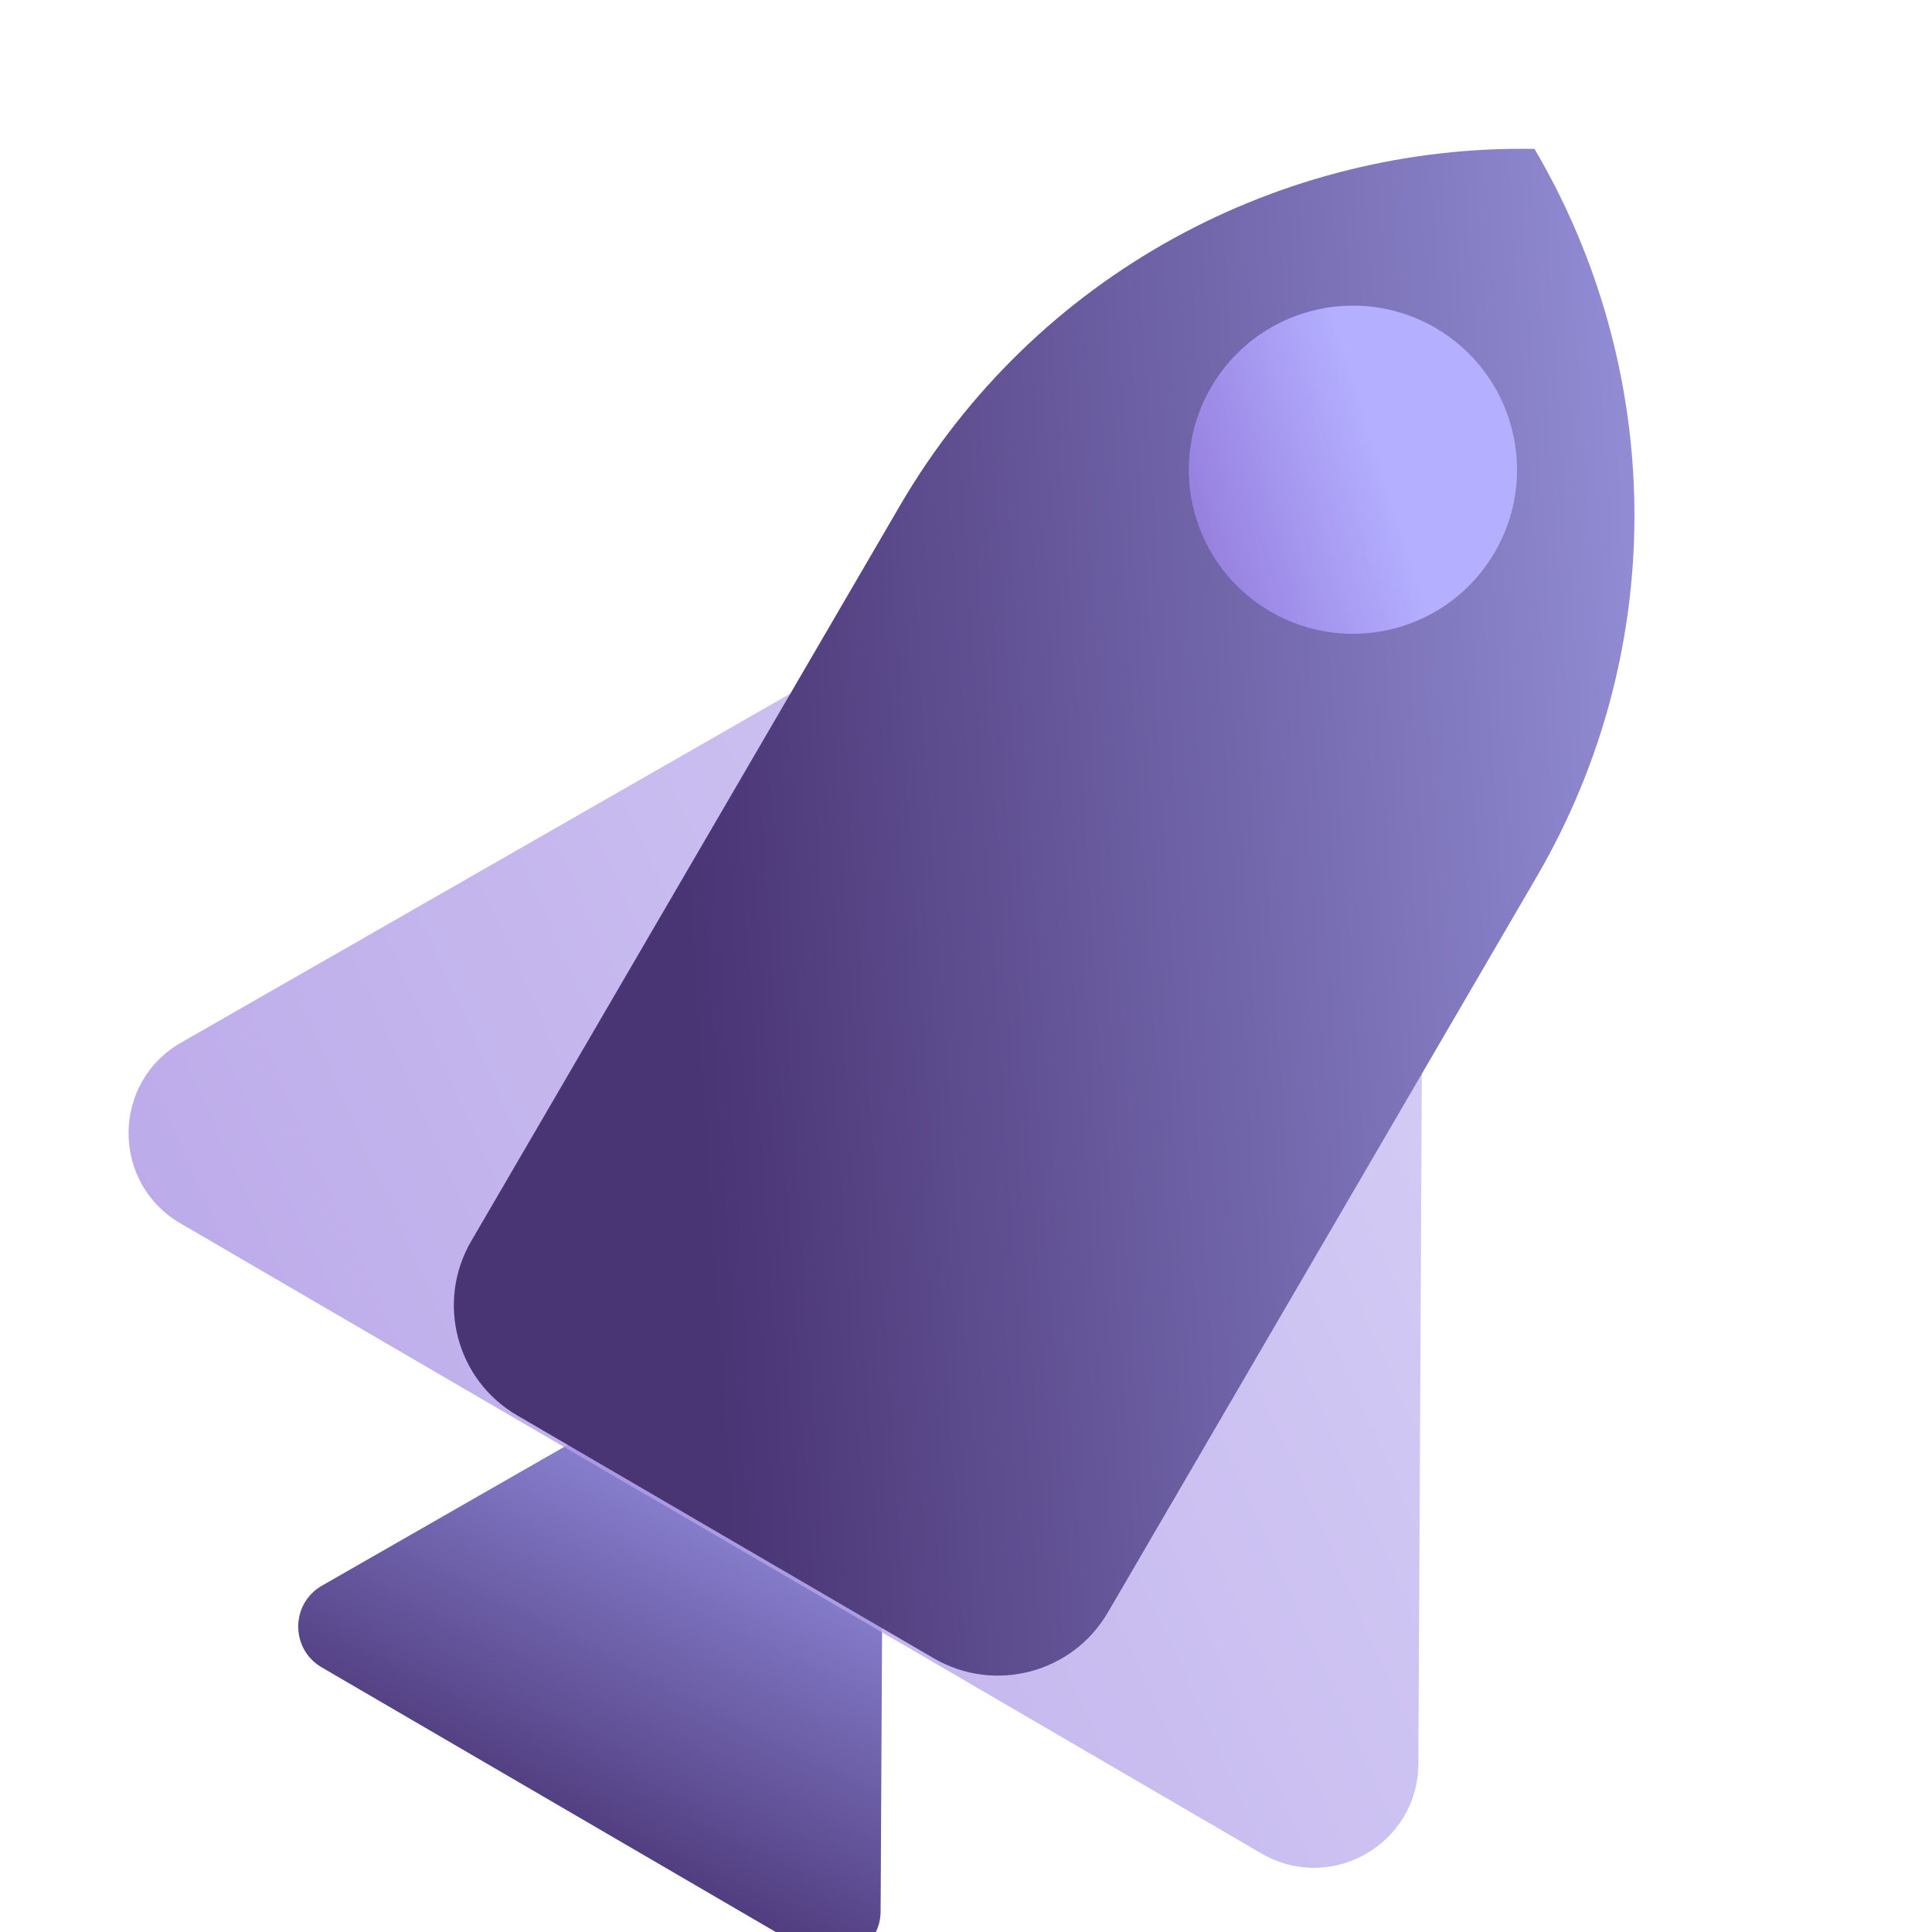 <?xml version="1.0" encoding="UTF-8"?> <svg xmlns="http://www.w3.org/2000/svg" width="92" height="92" viewBox="0 0 92 92" fill="none"><g clip-path="url(#clip0)"><path d="M38.564 92.947L15.314 79.395C13.825 78.525 13.832 76.367 15.327 75.51L31.871 66.031C32.568 65.633 33.424 65.636 34.115 66.04L40.919 70.006C41.61 70.41 42.038 71.153 42.033 71.955L41.934 91.02C41.929 92.746 40.053 93.816 38.564 92.947Z" fill="url(#paint0_linear)"></path><path d="M60.068 88.26L8.589 58.254C5.286 56.327 5.304 51.55 8.621 49.65L45.25 28.667C46.793 27.785 48.687 27.788 50.223 28.684L65.288 37.468C66.824 38.364 67.766 40.008 67.755 41.784L67.541 83.996C67.521 87.819 63.371 90.187 60.068 88.26Z" fill="url(#paint1_linear)" fill-opacity="0.8"></path><path d="M44.464 78.966C47.359 80.651 51.072 79.675 52.757 76.78L73.162 41.776C79.636 30.67 79.163 17.43 73.07 7.09C61.073 6.88 49.316 12.993 42.842 24.099L22.438 59.103C20.752 61.998 21.729 65.711 24.623 67.397L44.464 78.966Z" fill="url(#paint2_linear)"></path><path d="M60.518 29.135C64.255 31.292 69.034 30.012 71.192 26.275C73.35 22.537 72.069 17.759 68.332 15.601C64.595 13.443 59.816 14.724 57.658 18.461C55.5 22.198 56.781 26.977 60.518 29.135Z" fill="url(#paint3_linear)"></path></g><defs><linearGradient id="paint0_linear" x1="21.749" y1="86.81" x2="33.577" y2="63.562" gradientUnits="userSpaceOnUse"><stop stop-color="#493474"></stop><stop offset="1" stop-color="#A09DF2"></stop></linearGradient><linearGradient id="paint1_linear" x1="7.021" y1="57.634" x2="96.16" y2="17.742" gradientUnits="userSpaceOnUse"><stop stop-color="#AC96E4"></stop><stop offset="1" stop-color="#DAD8FC"></stop></linearGradient><linearGradient id="paint2_linear" x1="34.614" y1="73.279" x2="95.388" y2="69.158" gradientUnits="userSpaceOnUse"><stop stop-color="#493474"></stop><stop offset="1" stop-color="#A7A7F1"></stop></linearGradient><linearGradient id="paint3_linear" x1="45.882" y1="9.728" x2="60.321" y2="5.115" gradientUnits="userSpaceOnUse"><stop stop-color="#8C69D7" stop-opacity="0.8"></stop><stop offset="1" stop-color="#B4AFFF"></stop></linearGradient><clipPath id="clip0"><rect width="92" height="92" fill="white"></rect></clipPath></defs></svg> 